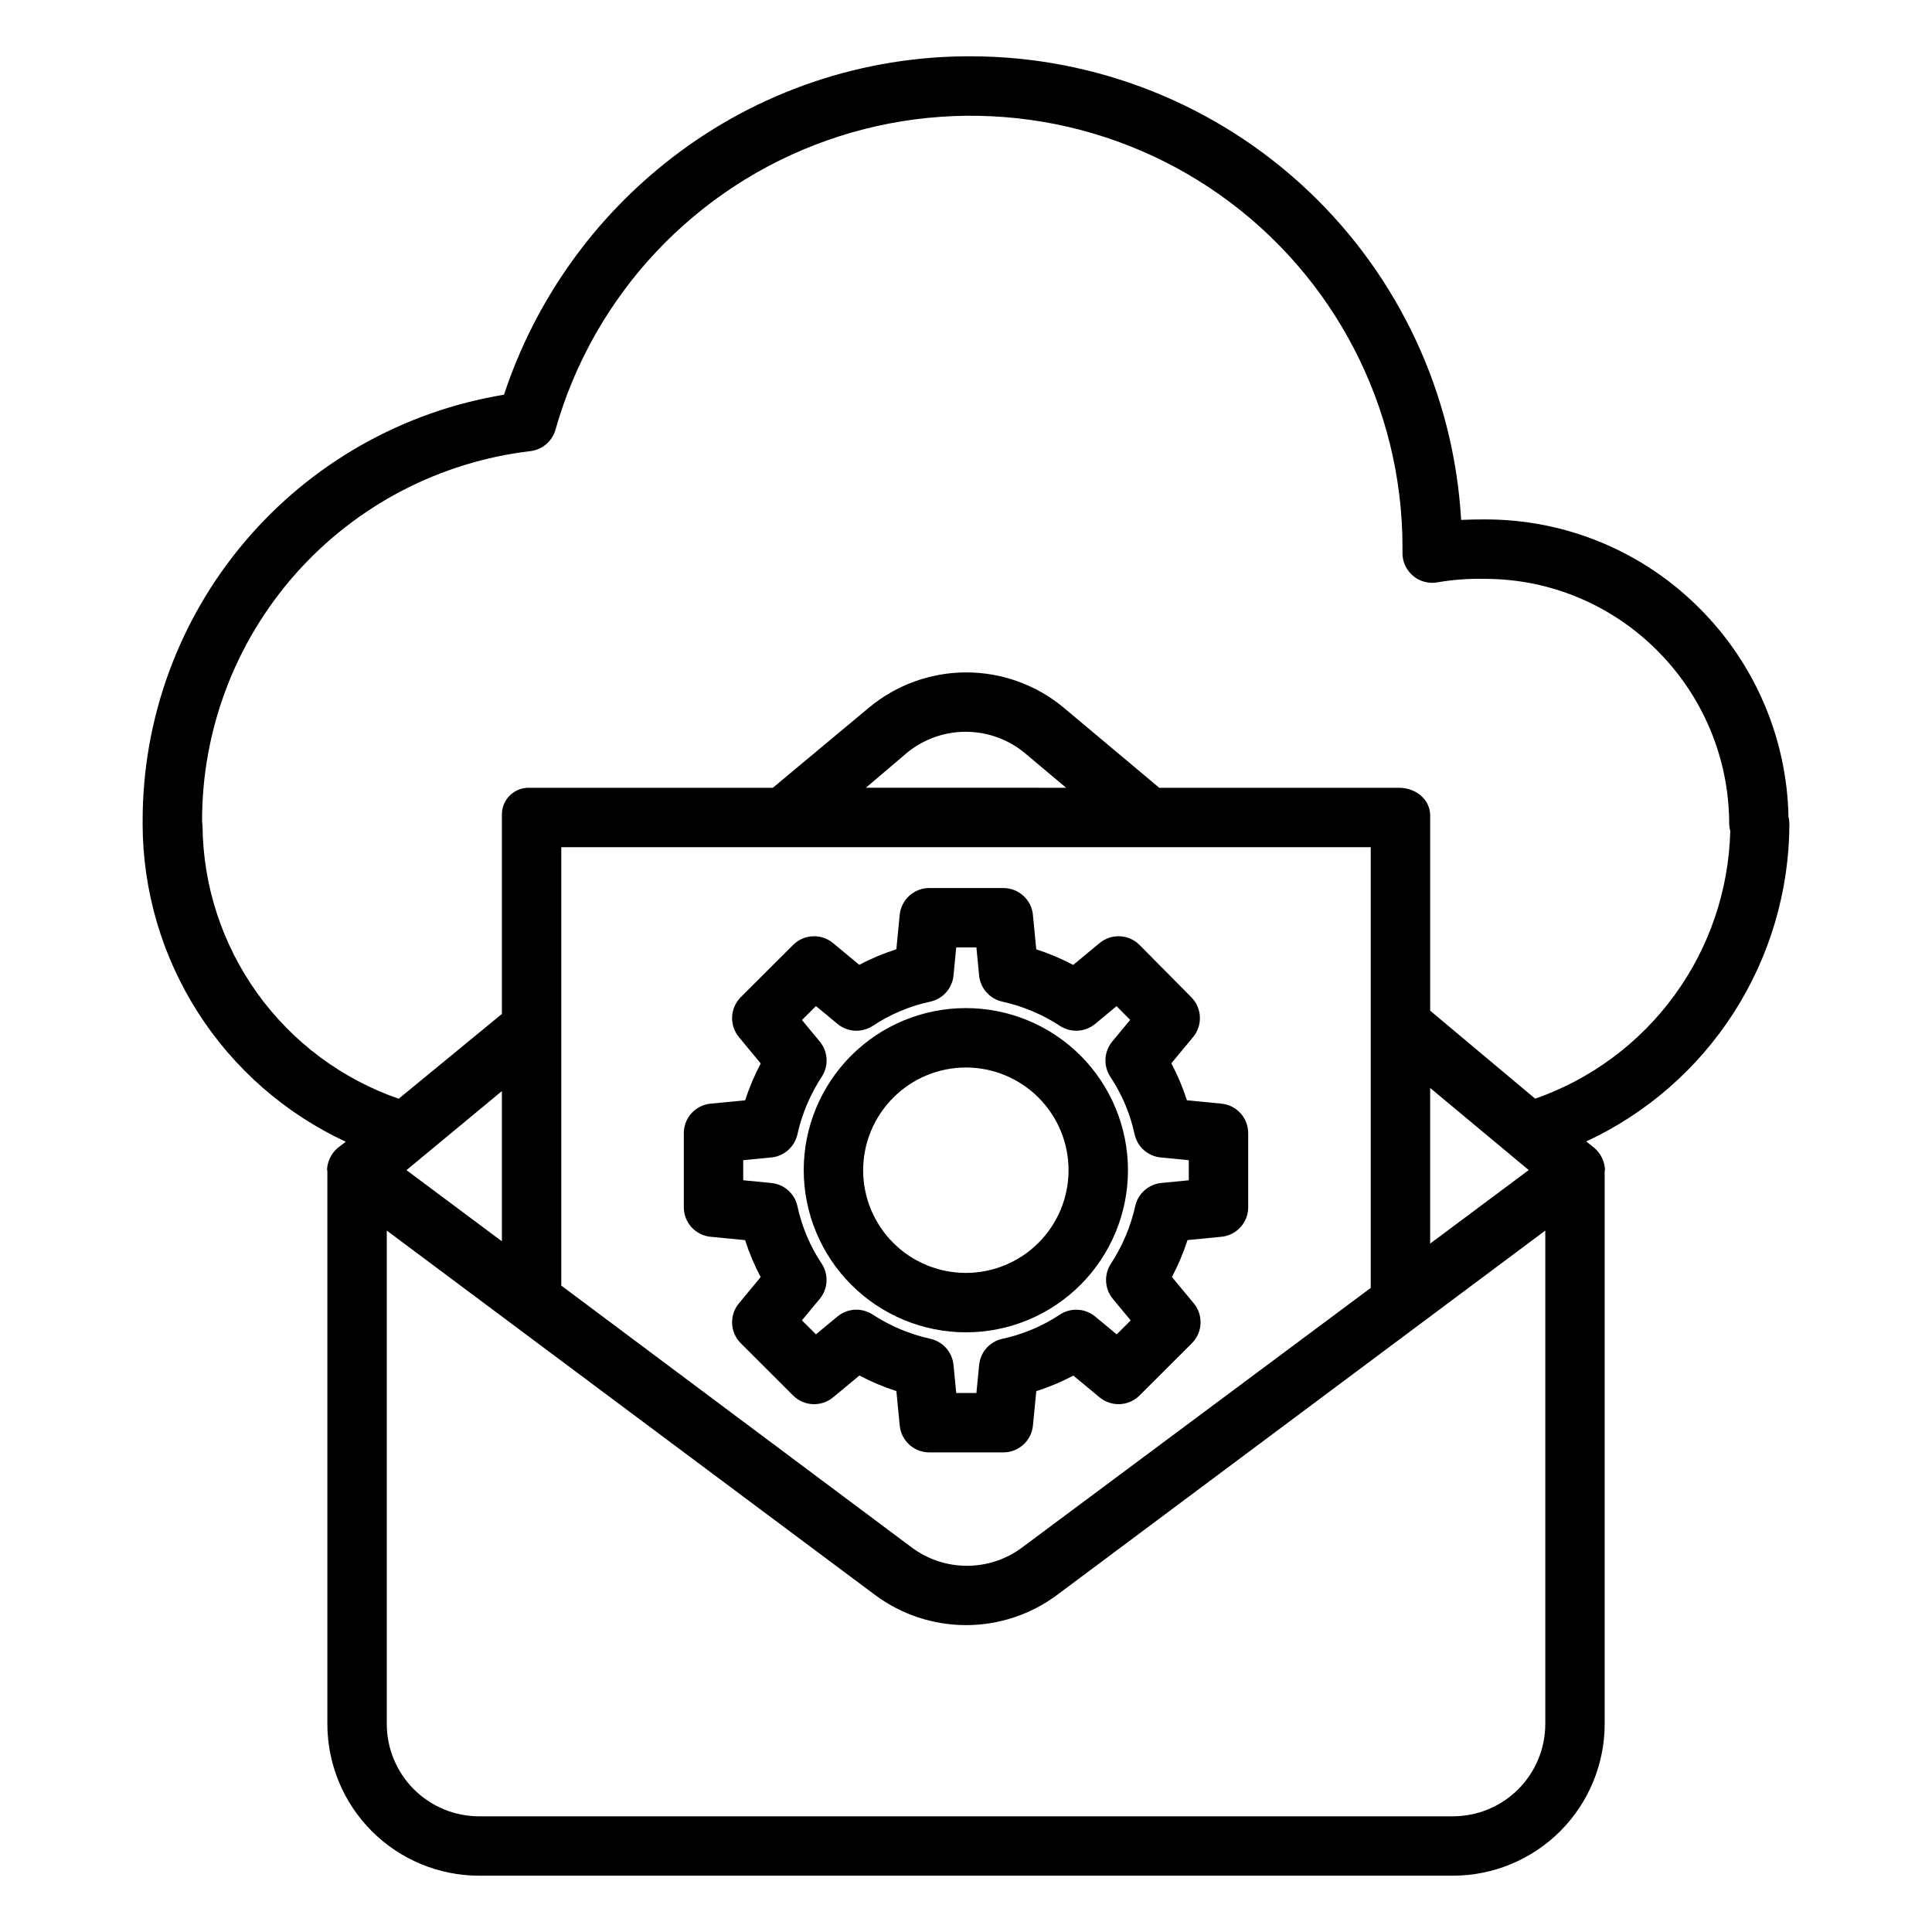 <?xml version="1.0" encoding="UTF-8"?>
<!-- Uploaded to: ICON Repo, www.svgrepo.com, Generator: ICON Repo Mixer Tools -->
<svg fill="#000000" width="800px" height="800px" version="1.1" viewBox="144 144 512 512" xmlns="http://www.w3.org/2000/svg">
 <g>
  <path d="m594.41 305.23c-15.062-15.156-35.566-23.648-56.934-23.578-2.035 0-4.133 0.023-6.266 0.129h0.004c-1.898-33.195-16.41-64.406-40.566-87.246-24.16-22.84-56.133-35.582-89.379-35.617-28.629-0.09-56.477 9.359-79.141 26.855-20.797 16.02-36.32 37.902-44.562 62.828-26.77 4.41-51.098 18.195-68.641 38.891-17.543 20.691-27.156 46.949-27.125 74.078 0 0.09 0 0.18 0.004 0.273v0.273c-0.004 0.117-0.008 0.234-0.008 0.355v-0.004c0.055 17.688 5.148 34.992 14.688 49.887 9.535 14.898 23.117 26.77 39.156 34.223l-2.148 1.629c-1.73 1.488-2.762 3.633-2.836 5.91h0.098v146.67c-0.012 10.672 4.215 20.91 11.75 28.465 7.535 7.555 17.762 11.809 28.43 11.824h258.14c10.672-0.016 20.898-4.269 28.43-11.824 7.535-7.555 11.762-17.793 11.75-28.465v-146.67h0.098c-0.074-2.273-1.098-4.41-2.824-5.898l-2.16-1.723c16.031-7.453 29.609-19.316 39.145-34.203 9.531-14.887 14.629-32.184 14.695-49.859 0-0.645-0.078-1.285-0.238-1.91-0.402-20.785-8.844-40.602-23.555-55.293zm-87.152 63.281v116.8l-92.41 68.805h0.004c-4.223 3.141-9.344 4.836-14.605 4.836-5.258 0-10.379-1.695-14.602-4.836l-92.898-69.414v-116.19zm-133.79-15.746 10.875-9.258c4.418-3.629 9.965-5.602 15.684-5.578 5.719 0.02 11.25 2.039 15.641 5.703l10.875 9.133zm149.54 79.555 26.121 21.758-26.121 19.484zm-246 40.641-25.289-18.863 25.289-20.953zm252.07 152.38h-258.14c-6.496-0.012-12.723-2.606-17.305-7.211-4.582-4.602-7.148-10.84-7.133-17.336v-130.68l129.47 96.621h0.004c6.953 5.156 15.383 7.938 24.039 7.938 8.66 0 17.086-2.781 24.043-7.938l129.46-96.621v130.68c0.016 6.496-2.547 12.734-7.133 17.336-4.582 4.606-10.809 7.199-17.305 7.211zm21.758-190.18-27.824-23.32v-51.688c0-4.348-3.867-7.379-8.215-7.379h-63.578l-25.5-21.379c-7.246-5.969-16.344-9.223-25.73-9.199-9.387 0.023-18.473 3.32-25.688 9.32l-25.5 21.258h-64.387c-1.988-0.094-3.922 0.652-5.328 2.059-1.41 1.402-2.164 3.336-2.074 5.32v52.547l-27.355 22.477c-15.059-5.223-28.137-14.969-37.441-27.906s-14.387-28.434-14.547-44.367c0.008-0.168-0.047-0.309-0.047-0.473v-0.004c-0.004-0.266-0.035-0.535-0.09-0.797h0.02c-0.047-24.168 8.785-47.516 24.824-65.598 16.039-18.082 38.168-29.641 62.172-32.477 3.164-0.375 5.789-2.617 6.66-5.684 10.125-35.719 36.957-64.301 71.961-76.664s73.836-6.973 104.15 14.457c30.312 21.434 48.344 56.242 48.359 93.367 0 0.457 0 0.902-0.012 1.359-0.055 2.391 0.977 4.68 2.805 6.215 1.832 1.539 4.262 2.164 6.606 1.695 4.098-0.695 8.254-0.996 12.41-0.898 35.715 0 64.77 29.191 64.77 65.074 0.027 0.594 0.121 1.18 0.281 1.75-0.395 15.676-5.551 30.859-14.785 43.531-9.238 12.672-22.113 22.23-36.914 27.402z"/>
  <path d="m332.32 471.76 9.137 0.887v-0.004c1.082 3.387 2.465 6.664 4.129 9.801l-5.758 6.945h-0.004c-2.594 3.133-2.379 7.723 0.5 10.598l13.863 13.836c2.875 2.871 7.457 3.082 10.586 0.492l6.988-5.789h-0.004c3.141 1.656 6.418 3.039 9.793 4.133l0.887 9.125c0.391 4.031 3.777 7.113 7.828 7.117h19.641c4.055-0.004 7.445-3.082 7.836-7.121l0.887-9.109c3.391-1.078 6.676-2.461 9.82-4.125l6.953 5.762v0.004c3.129 2.59 7.715 2.375 10.586-0.492l13.863-13.836c2.879-2.875 3.098-7.469 0.5-10.598l-5.777-6.969c1.656-3.137 3.039-6.41 4.133-9.781l8.996-0.879h-0.004c4.027-0.398 7.094-3.789 7.086-7.832v-19.613c0.008-4.051-3.066-7.445-7.102-7.836l-9.137-0.887c-1.082-3.383-2.465-6.66-4.129-9.801l5.758-6.945 0.004 0.004c2.582-3.117 2.383-7.688-0.465-10.562l-13.695-13.836c-2.871-2.898-7.481-3.125-10.621-0.523l-6.988 5.789 0.004 0.004c-3.141-1.66-6.414-3.043-9.793-4.141l-0.887-9.125h0.004c-0.391-4.031-3.777-7.113-7.832-7.117h-19.641c-4.055 0.004-7.445 3.082-7.836 7.117l-0.887 9.109 0.004 0.004c-3.391 1.078-6.68 2.457-9.824 4.125l-6.953-5.762v-0.004c-3.125-2.59-7.711-2.379-10.586 0.492l-13.863 13.836c-2.879 2.875-3.094 7.465-0.5 10.598l5.777 6.969h0.004c-1.656 3.133-3.039 6.402-4.133 9.773l-9.152 0.887c-4.031 0.391-7.102 3.781-7.098 7.832v19.613c-0.008 4.051 3.066 7.445 7.102 7.836zm8.641-20.301 7.441-0.723v0.004c3.391-0.328 6.184-2.805 6.922-6.129 1.215-5.441 3.406-10.617 6.461-15.277 1.879-2.891 1.66-6.668-0.539-9.32l-4.719-5.691 3.711-3.703 5.699 4.723c2.672 2.215 6.477 2.418 9.371 0.508 4.621-3.066 9.781-5.234 15.203-6.398 3.352-0.723 5.852-3.531 6.18-6.945l0.719-7.434h5.348l0.719 7.434c0.332 3.422 2.84 6.231 6.199 6.945 5.441 1.207 10.617 3.394 15.277 6.449 2.887 1.855 6.641 1.629 9.281-0.562l5.668-4.699 3.606 3.641-4.746 5.723v0.004c-2.215 2.676-2.418 6.488-0.492 9.383 3.066 4.613 5.238 9.766 6.406 15.184 0.723 3.34 3.519 5.832 6.922 6.16l7.445 0.727v5.324l-7.281 0.715c-3.387 0.332-6.176 2.805-6.914 6.129-1.215 5.438-3.402 10.613-6.457 15.277-1.883 2.887-1.664 6.668 0.535 9.32l4.719 5.691-3.711 3.703-5.699-4.723c-2.672-2.215-6.477-2.422-9.367-0.508-4.625 3.066-9.781 5.234-15.207 6.398-3.352 0.723-5.852 3.531-6.18 6.941l-0.723 7.43h-5.348l-0.719-7.434-0.004-0.004c-0.328-3.418-2.836-6.227-6.199-6.941-5.438-1.211-10.617-3.394-15.277-6.449-2.887-1.855-6.641-1.629-9.281 0.559l-5.699 4.723-3.715-3.707 4.719-5.691v0.004c2.219-2.676 2.418-6.488 0.492-9.383-3.062-4.613-5.231-9.758-6.398-15.172-0.723-3.34-3.519-5.832-6.922-6.16l-7.445-0.727z"/>
  <path d="m400.01 497.08c11.395-0.012 22.312-4.551 30.359-12.613s12.562-18.992 12.555-30.387c-0.012-11.391-4.543-22.312-12.602-30.363-8.062-8.047-18.988-12.566-30.379-12.562-11.395 0.004-22.316 4.531-30.371 12.59-8.051 8.055-12.578 18.98-12.578 30.371 0.02 11.398 4.562 22.324 12.625 30.379 8.066 8.055 18.996 12.582 30.391 12.586zm0-70.184c7.219 0.016 14.133 2.894 19.227 8.004s7.953 12.035 7.941 19.25c-0.008 7.219-2.883 14.133-7.988 19.23-5.109 5.098-12.031 7.961-19.246 7.957-7.219-0.008-14.137-2.875-19.238-7.981-5.102-5.106-7.965-12.023-7.965-19.242 0.016-7.223 2.894-14.145 8.008-19.246 5.113-5.106 12.039-7.973 19.262-7.973z"/>
 </g>
</svg>